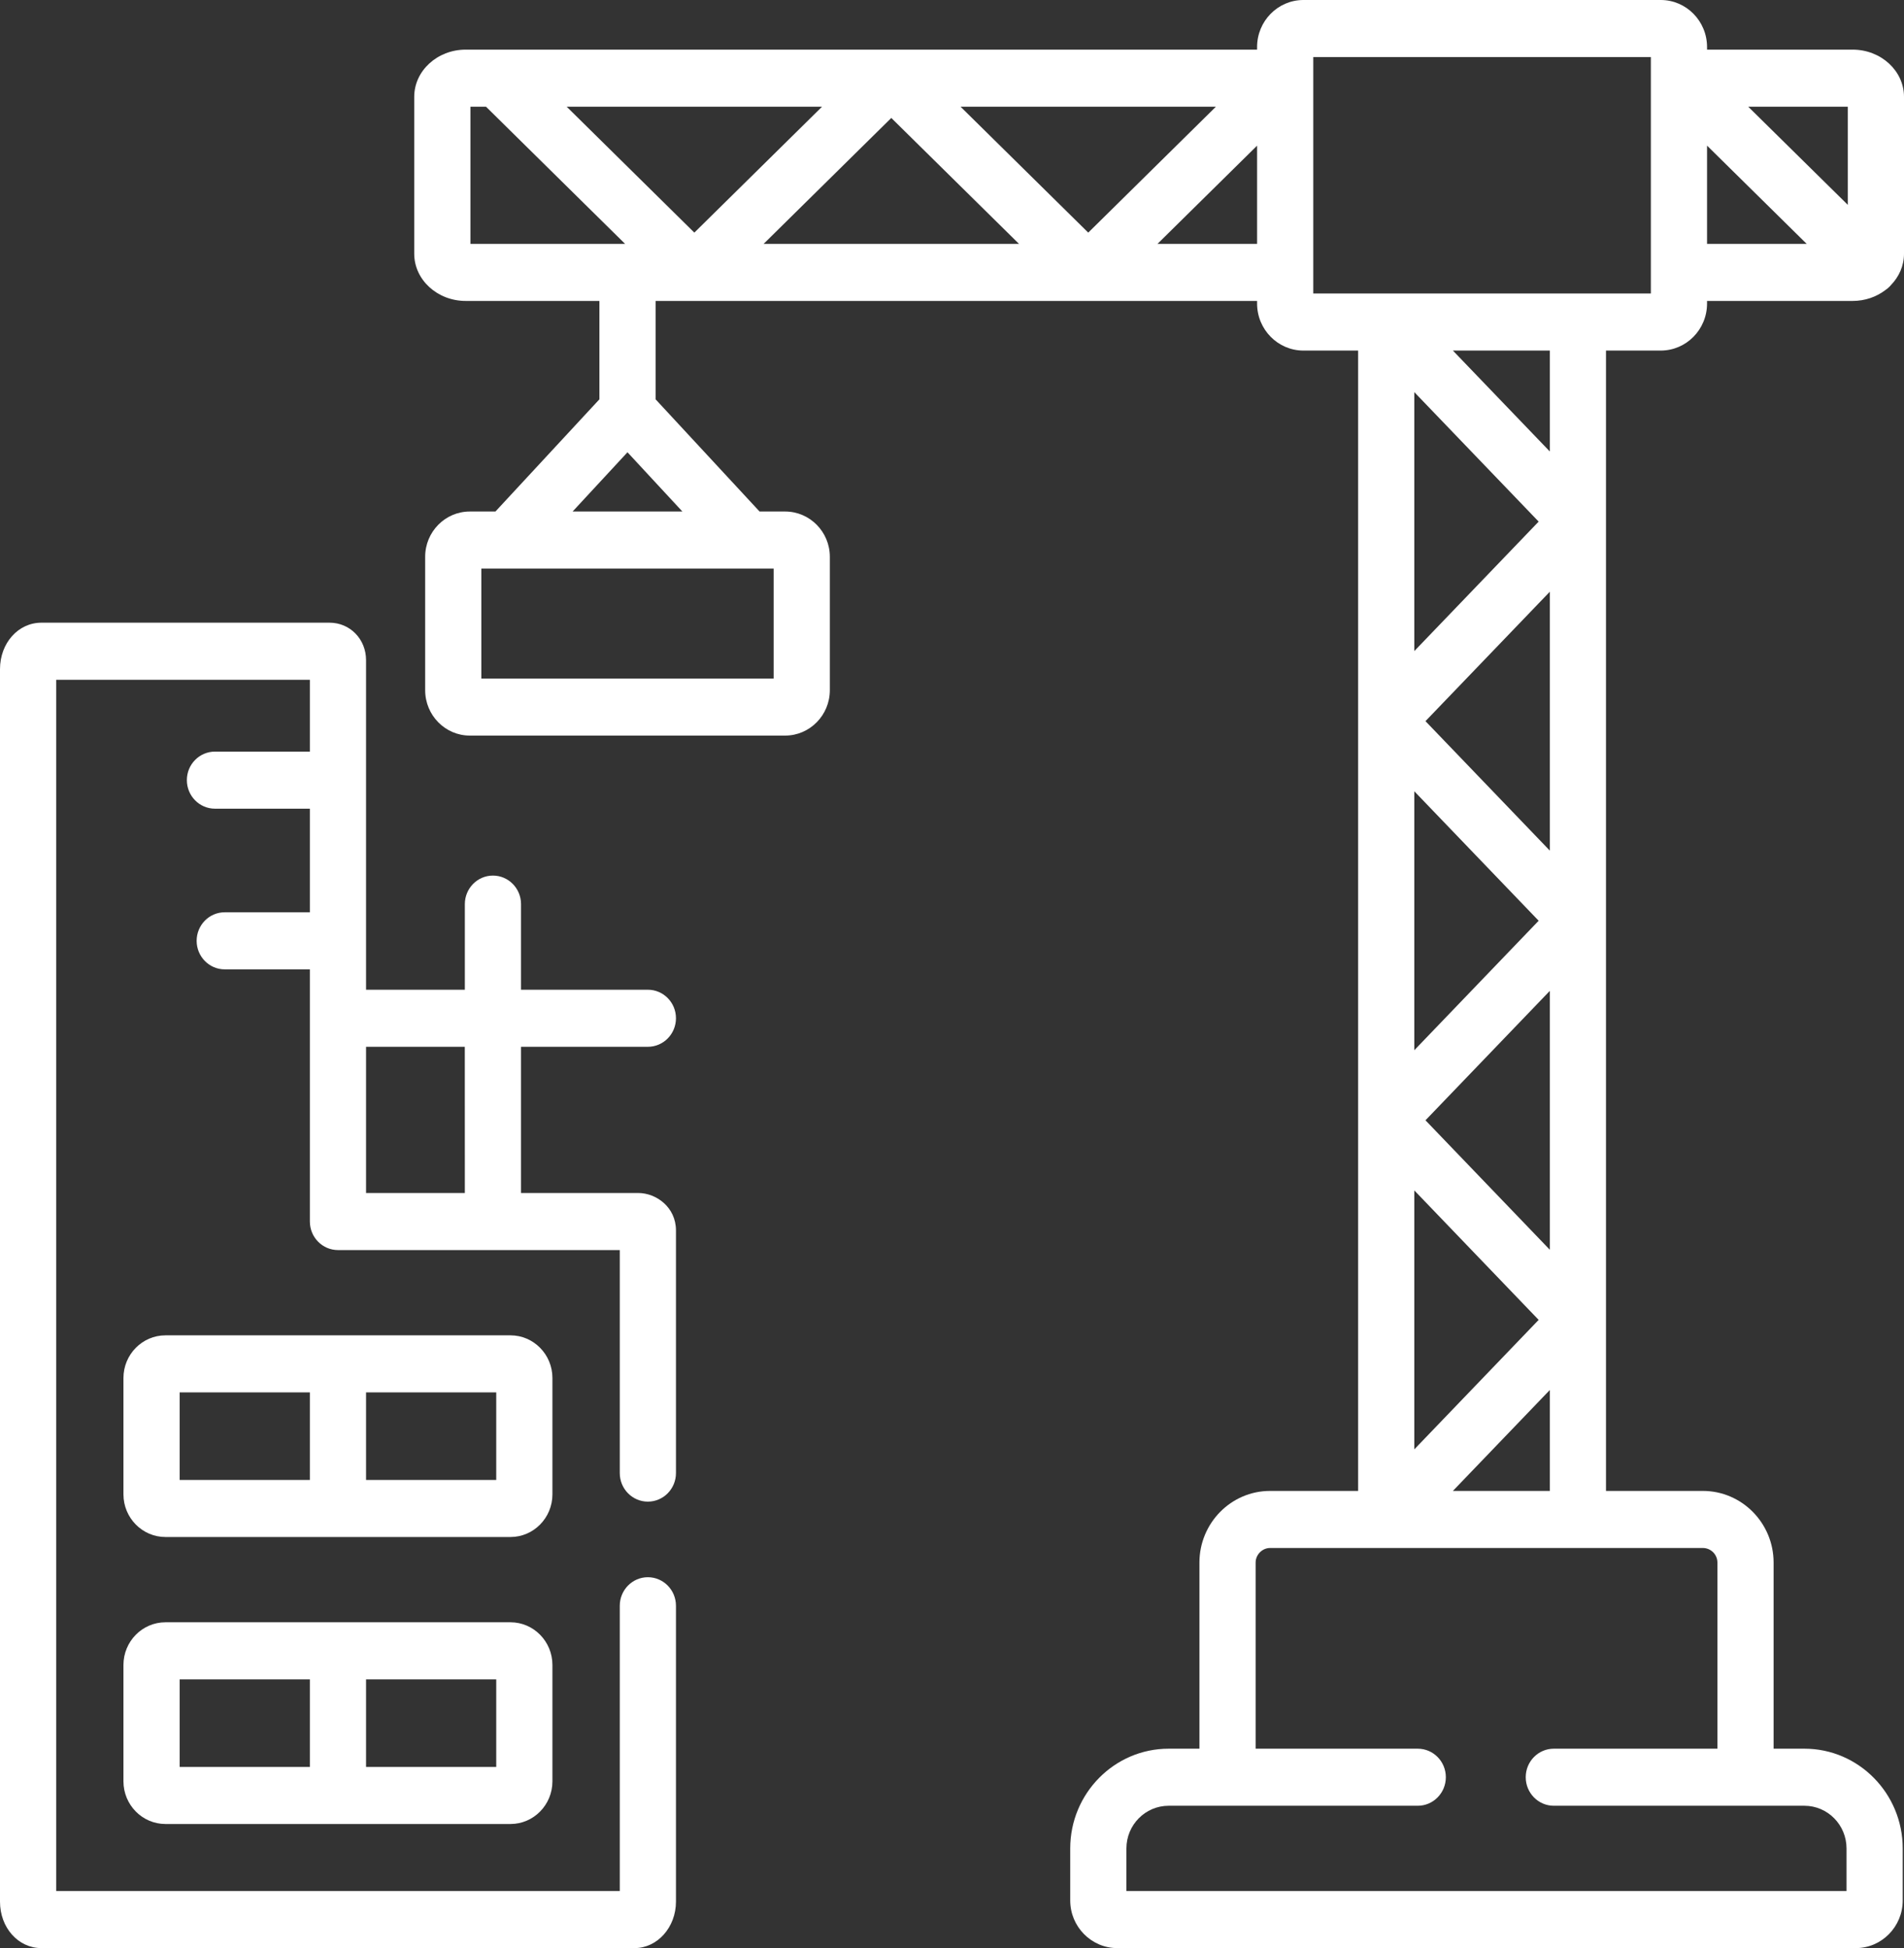 <svg width="43" height="44" viewBox="0 0 43 44" fill="none" xmlns="http://www.w3.org/2000/svg">
<rect x="0" y="0" width="43" height="44" fill="#333333" stroke="none"/>
<path d="M14.631 23.643C14.982 23.643 15.266 23.354 15.266 22.998C15.266 22.642 14.982 22.354 14.631 22.354H11.767V20.421C11.767 20.065 11.483 19.776 11.132 19.776C10.782 19.776 10.498 20.065 10.498 20.421V22.354H8.267V14.91C8.267 14.436 7.905 14.064 7.442 14.064H0.935C0.411 14.064 0 14.525 0 15.114V42.951C0 43.539 0.411 44 0.935 44H14.331C14.847 44 15.266 43.529 15.266 42.951V36.268C15.266 35.912 14.982 35.623 14.631 35.623C14.281 35.623 13.997 35.912 13.997 36.268V42.711H1.269V15.354H6.998V16.976H4.855C4.504 16.976 4.22 17.264 4.22 17.62C4.22 17.976 4.504 18.265 4.855 18.265H6.998V20.605H5.075C4.725 20.605 4.441 20.893 4.441 21.25C4.441 21.605 4.725 21.894 5.075 21.894H6.998V27.589C6.998 27.945 7.282 28.234 7.633 28.234H13.997V33.271C13.997 33.627 14.281 33.916 14.631 33.916C14.982 33.916 15.266 33.627 15.266 33.271V27.79C15.266 27.268 14.823 26.945 14.413 26.945H11.767V23.643H14.631ZM10.498 26.945H8.267V23.643H10.497L10.498 26.945Z" fill="white"/>
<path d="M36.27 29.81V20.796C36.27 20.796 36.27 20.796 36.27 20.796V11.781C36.27 11.781 36.27 11.781 36.27 11.781V7.918H37.506C38.083 7.918 38.552 7.442 38.552 6.856V6.797H41.84C42.121 6.797 42.379 6.705 42.58 6.551C42.617 6.526 42.651 6.498 42.683 6.464C42.69 6.457 42.696 6.449 42.703 6.441C42.887 6.252 43 6.004 43 5.731V2.187C43 1.599 42.48 1.121 41.84 1.121H38.552V1.062C38.552 0.476 38.083 0 37.507 0H29.436C28.859 0 28.39 0.476 28.39 1.062V1.121H20.13C20.13 1.121 20.129 1.121 20.128 1.121H10.517C9.877 1.121 9.355 1.599 9.355 2.187V5.731C9.355 6.319 9.877 6.797 10.517 6.797H13.537V9.019L11.189 11.553H10.61C10.054 11.553 9.602 12.012 9.602 12.575V15.589C9.602 16.154 10.054 16.614 10.61 16.614H17.731C18.288 16.614 18.741 16.154 18.741 15.589V12.575C18.741 12.012 18.288 11.553 17.731 11.553H17.154L14.806 9.019V6.797H28.39V6.856C28.39 7.442 28.86 7.918 29.436 7.918H30.672V33.674H28.683C27.804 33.674 27.088 34.4 27.088 35.292V39.496H26.392C25.167 39.496 24.17 40.507 24.17 41.749V42.924C24.17 43.517 24.647 44 25.233 44H41.911C42.495 44 42.971 43.517 42.971 42.924V41.749C42.971 40.507 41.975 39.496 40.752 39.496H40.055V35.292C40.055 34.4 39.338 33.674 38.458 33.674H36.27V29.811C36.27 29.811 36.27 29.811 36.27 29.81ZM41.731 2.41V4.627L39.482 2.41L41.731 2.41ZM38.552 3.289L40.802 5.508H38.552V3.289ZM10.624 5.508V2.41H10.976L14.117 5.508L10.624 5.508ZM17.472 12.842V15.325H10.871V12.842H17.472ZM15.411 11.553H12.932L14.171 10.215L15.411 11.553ZM12.798 2.41H18.565L15.681 5.254L12.798 2.41ZM17.246 5.508L20.129 2.664L23.013 5.508L17.246 5.508ZM21.693 2.41H27.46L24.577 5.254L21.693 2.41ZM26.141 5.508L28.39 3.29V5.508H26.141ZM38.457 34.963C38.639 34.963 38.786 35.111 38.786 35.292V39.496H35.091C34.741 39.496 34.457 39.784 34.457 40.14C34.457 40.496 34.741 40.785 35.091 40.785H40.751C41.276 40.785 41.702 41.217 41.702 41.749V42.711H25.439V41.749C25.439 41.217 25.866 40.785 26.392 40.785H32.018C32.369 40.785 32.653 40.496 32.653 40.14C32.653 39.784 32.369 39.496 32.018 39.496H28.357V35.292C28.357 35.114 28.507 34.963 28.683 34.963H38.457ZM34.749 11.781L31.941 14.705V8.857L34.749 11.781ZM32.812 7.918H35.001V10.197L32.812 7.918ZM35.001 13.365V19.212L32.193 16.288L35.001 13.365ZM34.749 20.796L31.941 23.72V17.872L34.749 20.796ZM35.001 22.38V28.227L32.193 25.303L35.001 22.38ZM34.749 29.811L31.941 32.735V26.887L34.749 29.811ZM35.001 31.395V33.674H32.812L35.001 31.395ZM31.315 6.629C31.315 6.629 31.314 6.629 31.314 6.629H29.659V1.289H37.283V6.629H31.315Z" fill="white"/>
<path d="M12.476 31.123C12.476 30.592 12.051 30.16 11.529 30.16H3.737C3.214 30.16 2.788 30.592 2.788 31.123V33.752C2.788 34.283 3.214 34.715 3.737 34.715H11.529C12.051 34.715 12.476 34.283 12.476 33.752V31.123ZM4.057 33.426V31.449H6.998V33.426H4.057ZM11.207 33.426H8.267V31.449H11.207V33.426H11.207Z" fill="white"/>
<path d="M11.529 36.641H3.737C3.214 36.641 2.788 37.073 2.788 37.605V40.234C2.788 40.765 3.214 41.197 3.737 41.197H11.529C12.051 41.197 12.476 40.765 12.476 40.234V37.605C12.476 37.073 12.051 36.641 11.529 36.641ZM4.057 39.908V37.93H6.998V39.908H4.057ZM11.207 39.908H8.267V37.93H11.207V39.908H11.207Z" fill="white"/>
</svg>
